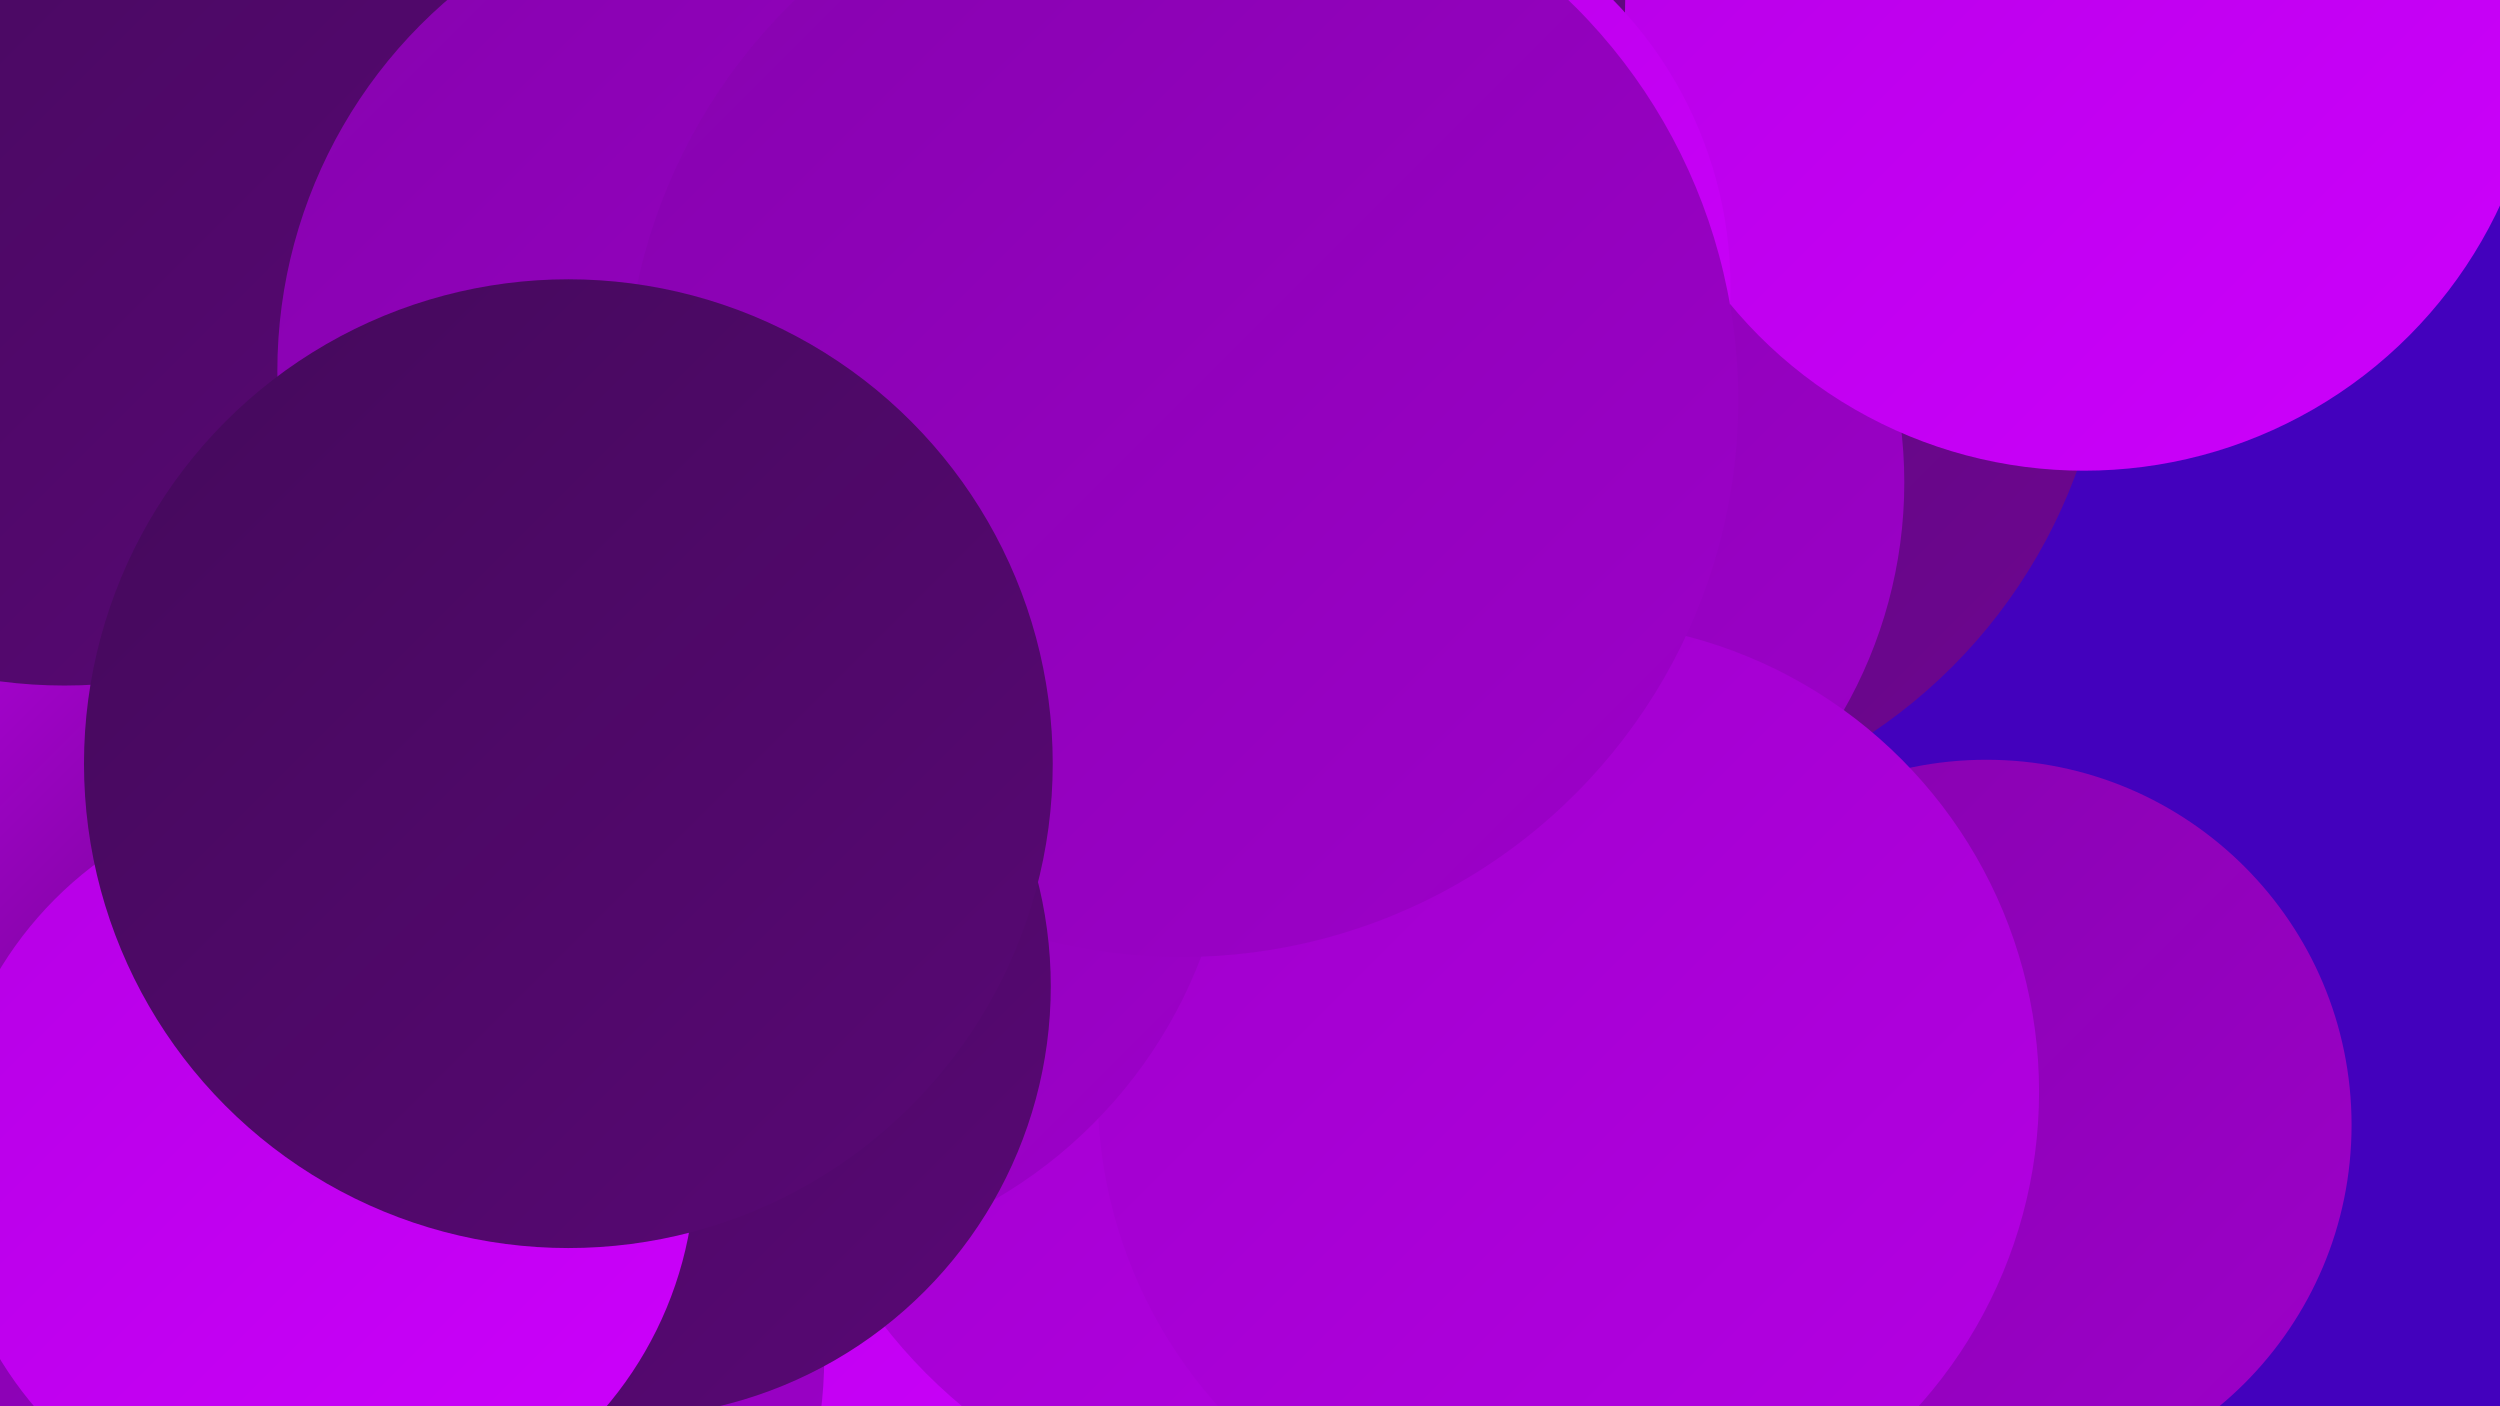 <?xml version="1.0" encoding="UTF-8"?><svg width="1280" height="720" xmlns="http://www.w3.org/2000/svg"><defs><linearGradient id="grad0" x1="0%" y1="0%" x2="100%" y2="100%"><stop offset="0%" style="stop-color:#44095b;stop-opacity:1" /><stop offset="100%" style="stop-color:#590875;stop-opacity:1" /></linearGradient><linearGradient id="grad1" x1="0%" y1="0%" x2="100%" y2="100%"><stop offset="0%" style="stop-color:#590875;stop-opacity:1" /><stop offset="100%" style="stop-color:#6e0691;stop-opacity:1" /></linearGradient><linearGradient id="grad2" x1="0%" y1="0%" x2="100%" y2="100%"><stop offset="0%" style="stop-color:#6e0691;stop-opacity:1" /><stop offset="100%" style="stop-color:#8603ae;stop-opacity:1" /></linearGradient><linearGradient id="grad3" x1="0%" y1="0%" x2="100%" y2="100%"><stop offset="0%" style="stop-color:#8603ae;stop-opacity:1" /><stop offset="100%" style="stop-color:#9e00ca;stop-opacity:1" /></linearGradient><linearGradient id="grad4" x1="0%" y1="0%" x2="100%" y2="100%"><stop offset="0%" style="stop-color:#9e00ca;stop-opacity:1" /><stop offset="100%" style="stop-color:#b500e4;stop-opacity:1" /></linearGradient><linearGradient id="grad5" x1="0%" y1="0%" x2="100%" y2="100%"><stop offset="0%" style="stop-color:#b500e4;stop-opacity:1" /><stop offset="100%" style="stop-color:#cd00fd;stop-opacity:1" /></linearGradient><linearGradient id="grad6" x1="0%" y1="0%" x2="100%" y2="100%"><stop offset="0%" style="stop-color:#cd00fd;stop-opacity:1" /><stop offset="100%" style="stop-color:#44095b;stop-opacity:1" /></linearGradient></defs><rect width="1280" height="720" fill="#4301bd" /><circle cx="805" cy="147" r="275" fill="url(#grad1)" /><circle cx="392" cy="590" r="261" fill="url(#grad5)" /><circle cx="23" cy="276" r="210" fill="url(#grad2)" /><circle cx="112" cy="411" r="245" fill="url(#grad6)" /><circle cx="835" cy="535" r="185" fill="url(#grad0)" /><circle cx="664" cy="514" r="268" fill="url(#grad4)" /><circle cx="1017" cy="576" r="187" fill="url(#grad3)" /><circle cx="740" cy="247" r="235" fill="url(#grad3)" /><circle cx="19" cy="66" r="217" fill="url(#grad5)" /><circle cx="1067" cy="6" r="235" fill="url(#grad5)" /><circle cx="33" cy="97" r="254" fill="url(#grad0)" /><circle cx="803" cy="559" r="241" fill="url(#grad4)" /><circle cx="676" cy="147" r="210" fill="url(#grad5)" /><circle cx="201" cy="695" r="221" fill="url(#grad3)" /><circle cx="387" cy="403" r="244" fill="url(#grad3)" /><circle cx="393" cy="190" r="251" fill="url(#grad3)" /><circle cx="605" cy="205" r="285" fill="url(#grad3)" /><circle cx="317" cy="505" r="221" fill="url(#grad0)" /><circle cx="164" cy="596" r="192" fill="url(#grad5)" /><circle cx="291" cy="391" r="248" fill="url(#grad0)" /></svg>